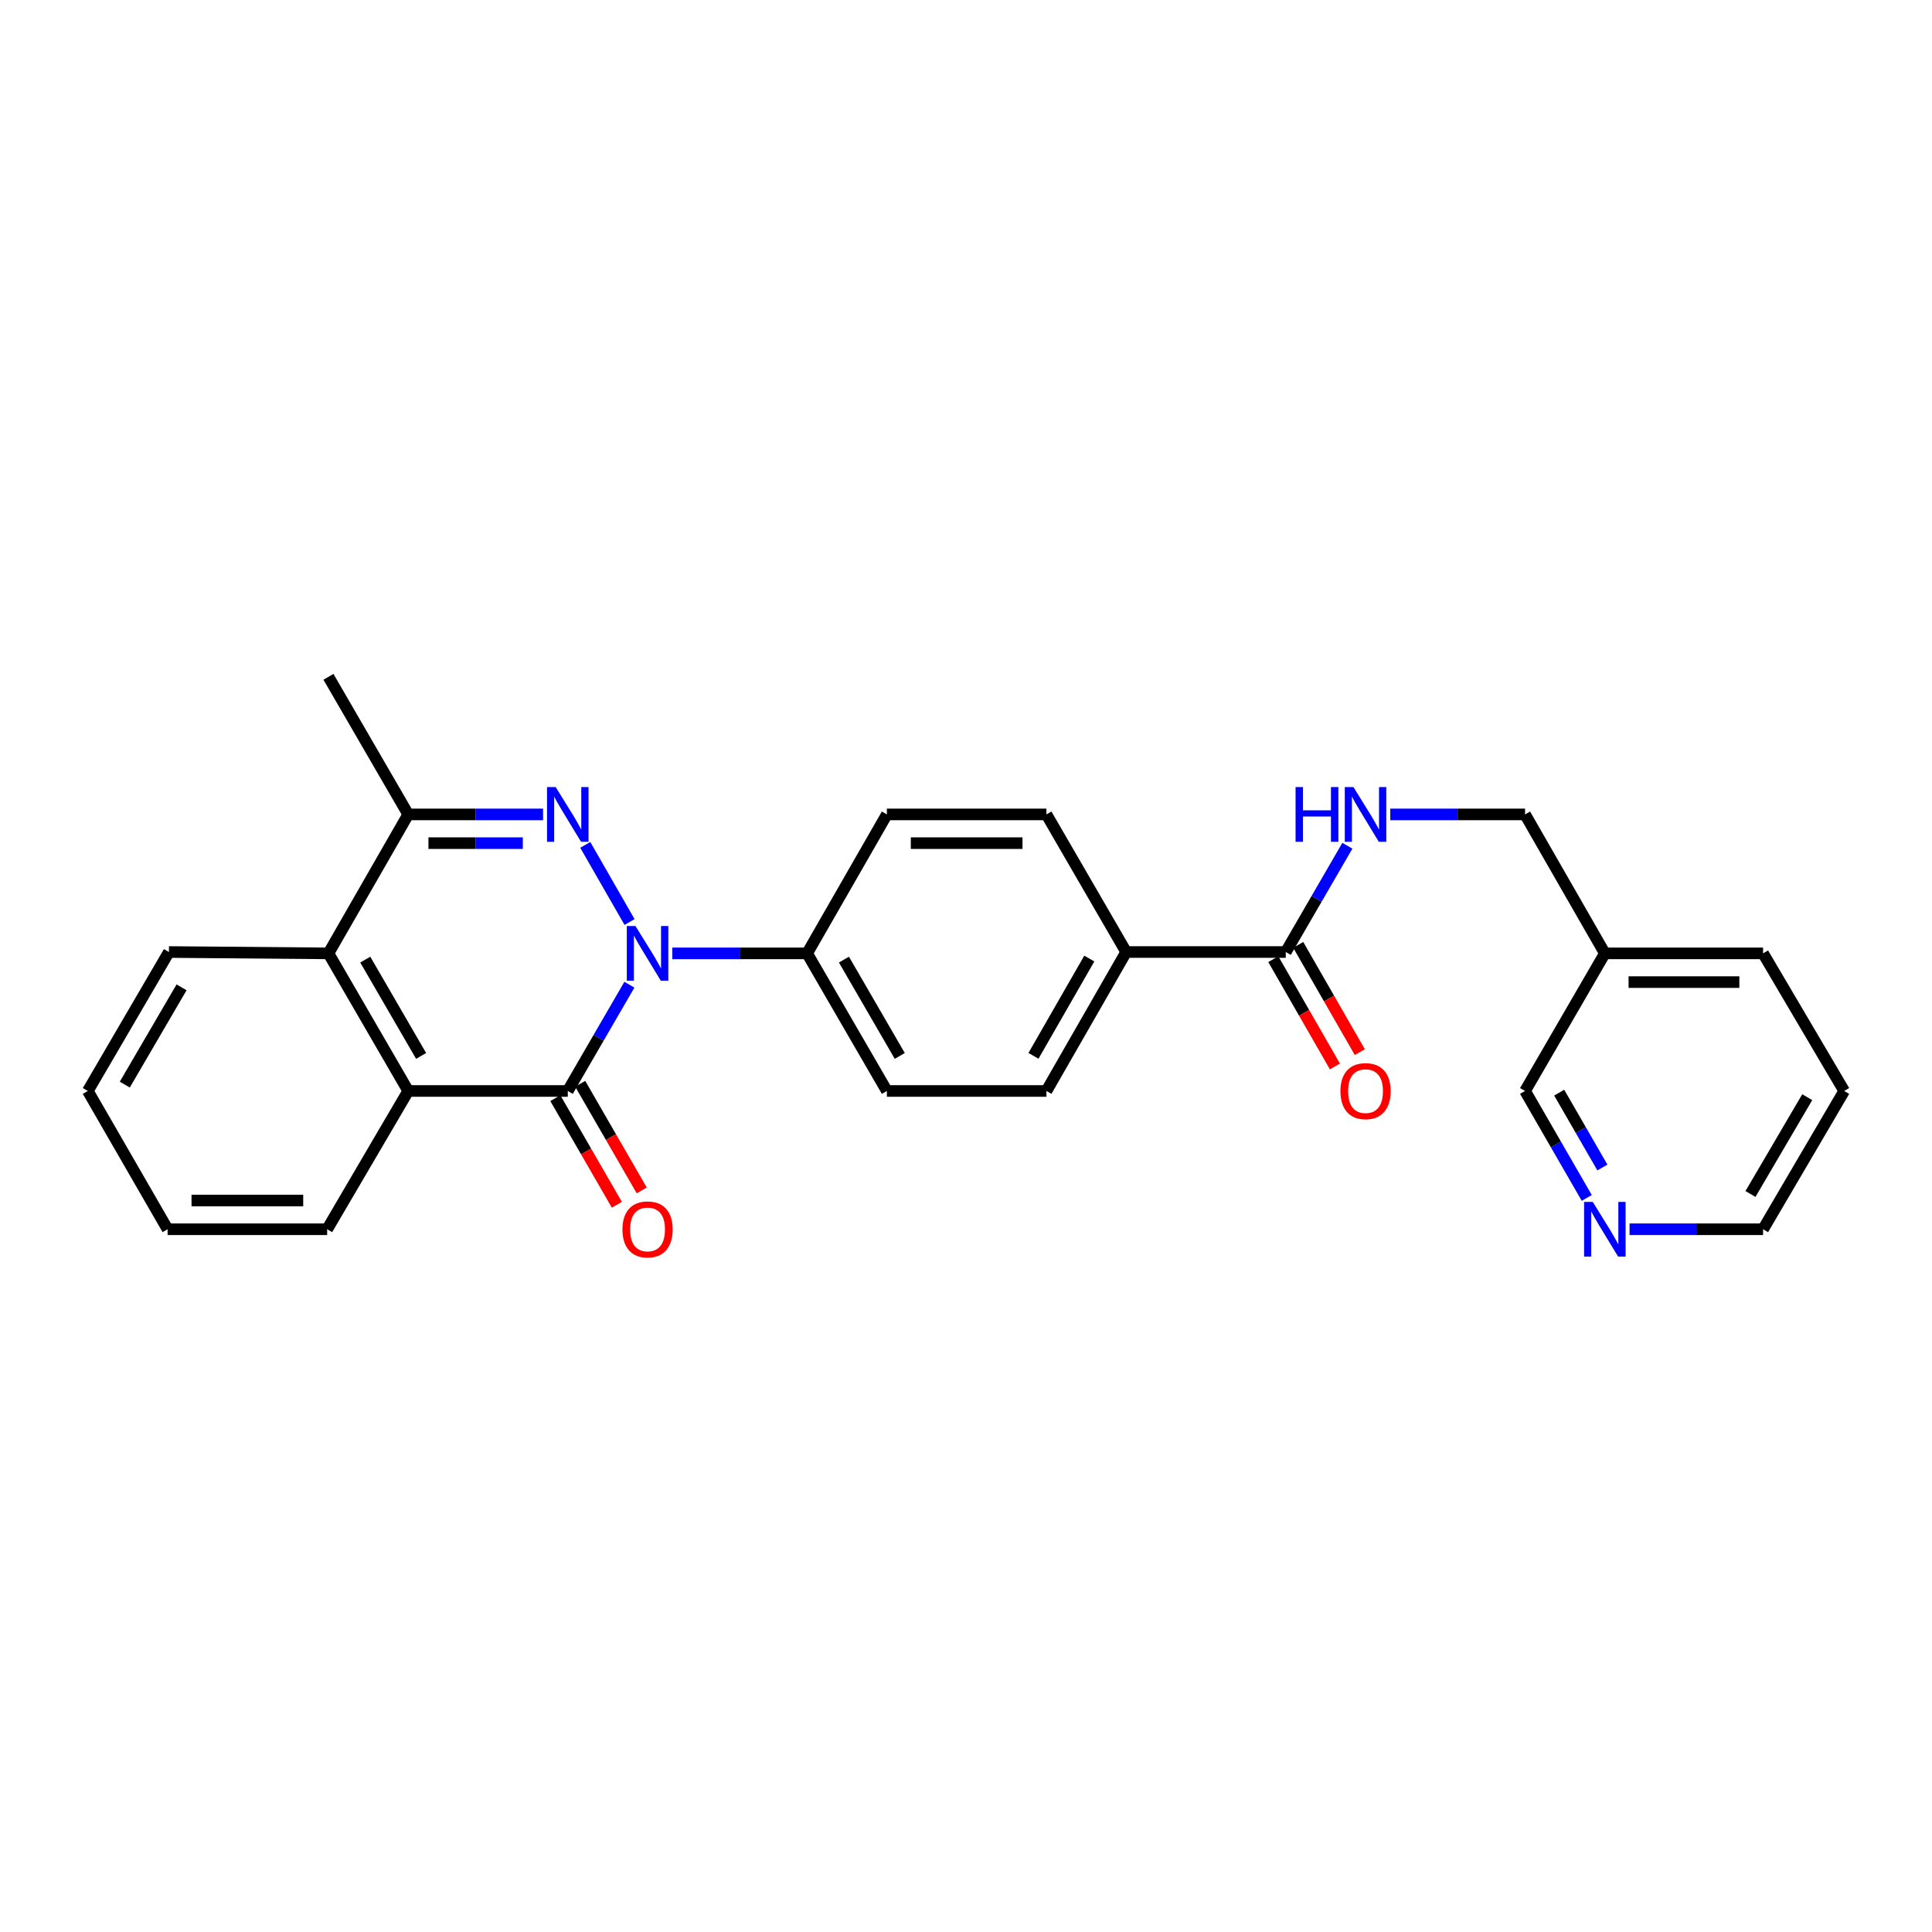 <?xml version='1.0' encoding='iso-8859-1'?>
<svg version='1.1' baseProfile='full'
              xmlns='http://www.w3.org/2000/svg'
                      xmlns:rdkit='http://www.rdkit.org/xml'
                      xmlns:xlink='http://www.w3.org/1999/xlink'
                  xml:space='preserve'
width='1000px' height='1000px' viewBox='0 0 1000 1000'>
<!-- END OF HEADER -->
<rect style='opacity:1.0;fill:#FFFFFF;stroke:none' width='1000' height='1000' x='0' y='0'> </rect>
<path class='bond-0' d='M 325.855,477.231 L 302.933,437.308' style='fill:none;fill-rule:evenodd;stroke:#0000FF;stroke-width:6px;stroke-linecap:butt;stroke-linejoin:miter;stroke-opacity:1' />
<path class='bond-1' d='M 325.772,509.682 L 309.827,537.183' style='fill:none;fill-rule:evenodd;stroke:#0000FF;stroke-width:6px;stroke-linecap:butt;stroke-linejoin:miter;stroke-opacity:1' />
<path class='bond-1' d='M 309.827,537.183 L 293.882,564.684' style='fill:none;fill-rule:evenodd;stroke:#000000;stroke-width:6px;stroke-linecap:butt;stroke-linejoin:miter;stroke-opacity:1' />
<path class='bond-6' d='M 347.98,493.464 L 382.874,493.464' style='fill:none;fill-rule:evenodd;stroke:#0000FF;stroke-width:6px;stroke-linecap:butt;stroke-linejoin:miter;stroke-opacity:1' />
<path class='bond-6' d='M 382.874,493.464 L 417.769,493.464' style='fill:none;fill-rule:evenodd;stroke:#000000;stroke-width:6px;stroke-linecap:butt;stroke-linejoin:miter;stroke-opacity:1' />
<path class='bond-3' d='M 281.077,421.542 L 246.186,421.542' style='fill:none;fill-rule:evenodd;stroke:#0000FF;stroke-width:6px;stroke-linecap:butt;stroke-linejoin:miter;stroke-opacity:1' />
<path class='bond-3' d='M 246.186,421.542 L 211.296,421.542' style='fill:none;fill-rule:evenodd;stroke:#000000;stroke-width:6px;stroke-linecap:butt;stroke-linejoin:miter;stroke-opacity:1' />
<path class='bond-3' d='M 270.61,436.411 L 246.186,436.411' style='fill:none;fill-rule:evenodd;stroke:#0000FF;stroke-width:6px;stroke-linecap:butt;stroke-linejoin:miter;stroke-opacity:1' />
<path class='bond-3' d='M 246.186,436.411 L 221.763,436.411' style='fill:none;fill-rule:evenodd;stroke:#000000;stroke-width:6px;stroke-linecap:butt;stroke-linejoin:miter;stroke-opacity:1' />
<path class='bond-2' d='M 293.882,564.684 L 211.296,564.684' style='fill:none;fill-rule:evenodd;stroke:#000000;stroke-width:6px;stroke-linecap:butt;stroke-linejoin:miter;stroke-opacity:1' />
<path class='bond-8' d='M 287.442,568.399 L 303.362,595.994' style='fill:none;fill-rule:evenodd;stroke:#000000;stroke-width:6px;stroke-linecap:butt;stroke-linejoin:miter;stroke-opacity:1' />
<path class='bond-8' d='M 303.362,595.994 L 319.282,623.589' style='fill:none;fill-rule:evenodd;stroke:#FF0000;stroke-width:6px;stroke-linecap:butt;stroke-linejoin:miter;stroke-opacity:1' />
<path class='bond-8' d='M 300.321,560.969 L 316.241,588.564' style='fill:none;fill-rule:evenodd;stroke:#000000;stroke-width:6px;stroke-linecap:butt;stroke-linejoin:miter;stroke-opacity:1' />
<path class='bond-8' d='M 316.241,588.564 L 332.161,616.159' style='fill:none;fill-rule:evenodd;stroke:#FF0000;stroke-width:6px;stroke-linecap:butt;stroke-linejoin:miter;stroke-opacity:1' />
<path class='bond-4' d='M 211.296,564.684 L 170.003,493.464' style='fill:none;fill-rule:evenodd;stroke:#000000;stroke-width:6px;stroke-linecap:butt;stroke-linejoin:miter;stroke-opacity:1' />
<path class='bond-4' d='M 217.965,546.544 L 189.059,496.69' style='fill:none;fill-rule:evenodd;stroke:#000000;stroke-width:6px;stroke-linecap:butt;stroke-linejoin:miter;stroke-opacity:1' />
<path class='bond-18' d='M 211.296,564.684 L 169.334,636.259' style='fill:none;fill-rule:evenodd;stroke:#000000;stroke-width:6px;stroke-linecap:butt;stroke-linejoin:miter;stroke-opacity:1' />
<path class='bond-19' d='M 211.296,421.542 L 170.003,350.322' style='fill:none;fill-rule:evenodd;stroke:#000000;stroke-width:6px;stroke-linecap:butt;stroke-linejoin:miter;stroke-opacity:1' />
<path class='bond-28' d='M 211.296,421.542 L 170.003,493.464' style='fill:none;fill-rule:evenodd;stroke:#000000;stroke-width:6px;stroke-linecap:butt;stroke-linejoin:miter;stroke-opacity:1' />
<path class='bond-21' d='M 170.003,493.464 L 87.433,492.762' style='fill:none;fill-rule:evenodd;stroke:#000000;stroke-width:6px;stroke-linecap:butt;stroke-linejoin:miter;stroke-opacity:1' />
<path class='bond-5' d='M 665.511,492.762 L 582.908,492.762' style='fill:none;fill-rule:evenodd;stroke:#000000;stroke-width:6px;stroke-linecap:butt;stroke-linejoin:miter;stroke-opacity:1' />
<path class='bond-7' d='M 665.511,492.762 L 681.456,465.261' style='fill:none;fill-rule:evenodd;stroke:#000000;stroke-width:6px;stroke-linecap:butt;stroke-linejoin:miter;stroke-opacity:1' />
<path class='bond-7' d='M 681.456,465.261 L 697.401,437.76' style='fill:none;fill-rule:evenodd;stroke:#0000FF;stroke-width:6px;stroke-linecap:butt;stroke-linejoin:miter;stroke-opacity:1' />
<path class='bond-10' d='M 659.064,496.464 L 675.004,524.228' style='fill:none;fill-rule:evenodd;stroke:#000000;stroke-width:6px;stroke-linecap:butt;stroke-linejoin:miter;stroke-opacity:1' />
<path class='bond-10' d='M 675.004,524.228 L 690.945,551.993' style='fill:none;fill-rule:evenodd;stroke:#FF0000;stroke-width:6px;stroke-linecap:butt;stroke-linejoin:miter;stroke-opacity:1' />
<path class='bond-10' d='M 671.958,489.061 L 687.898,516.825' style='fill:none;fill-rule:evenodd;stroke:#000000;stroke-width:6px;stroke-linecap:butt;stroke-linejoin:miter;stroke-opacity:1' />
<path class='bond-10' d='M 687.898,516.825 L 703.839,544.589' style='fill:none;fill-rule:evenodd;stroke:#FF0000;stroke-width:6px;stroke-linecap:butt;stroke-linejoin:miter;stroke-opacity:1' />
<path class='bond-12' d='M 417.769,493.464 L 459.046,564.684' style='fill:none;fill-rule:evenodd;stroke:#000000;stroke-width:6px;stroke-linecap:butt;stroke-linejoin:miter;stroke-opacity:1' />
<path class='bond-12' d='M 436.825,496.692 L 465.718,546.546' style='fill:none;fill-rule:evenodd;stroke:#000000;stroke-width:6px;stroke-linecap:butt;stroke-linejoin:miter;stroke-opacity:1' />
<path class='bond-13' d='M 417.769,493.464 L 459.046,421.542' style='fill:none;fill-rule:evenodd;stroke:#000000;stroke-width:6px;stroke-linecap:butt;stroke-linejoin:miter;stroke-opacity:1' />
<path class='bond-17' d='M 719.608,421.542 L 754.491,421.542' style='fill:none;fill-rule:evenodd;stroke:#0000FF;stroke-width:6px;stroke-linecap:butt;stroke-linejoin:miter;stroke-opacity:1' />
<path class='bond-17' d='M 754.491,421.542 L 789.373,421.542' style='fill:none;fill-rule:evenodd;stroke:#000000;stroke-width:6px;stroke-linecap:butt;stroke-linejoin:miter;stroke-opacity:1' />
<path class='bond-9' d='M 582.908,492.762 L 541.632,421.542' style='fill:none;fill-rule:evenodd;stroke:#000000;stroke-width:6px;stroke-linecap:butt;stroke-linejoin:miter;stroke-opacity:1' />
<path class='bond-27' d='M 582.908,492.762 L 541.632,564.684' style='fill:none;fill-rule:evenodd;stroke:#000000;stroke-width:6px;stroke-linecap:butt;stroke-linejoin:miter;stroke-opacity:1' />
<path class='bond-27' d='M 563.821,496.15 L 534.928,546.495' style='fill:none;fill-rule:evenodd;stroke:#000000;stroke-width:6px;stroke-linecap:butt;stroke-linejoin:miter;stroke-opacity:1' />
<path class='bond-11' d='M 821.305,620.034 L 805.339,592.359' style='fill:none;fill-rule:evenodd;stroke:#0000FF;stroke-width:6px;stroke-linecap:butt;stroke-linejoin:miter;stroke-opacity:1' />
<path class='bond-11' d='M 805.339,592.359 L 789.373,564.684' style='fill:none;fill-rule:evenodd;stroke:#000000;stroke-width:6px;stroke-linecap:butt;stroke-linejoin:miter;stroke-opacity:1' />
<path class='bond-11' d='M 829.394,604.301 L 818.218,584.929' style='fill:none;fill-rule:evenodd;stroke:#0000FF;stroke-width:6px;stroke-linecap:butt;stroke-linejoin:miter;stroke-opacity:1' />
<path class='bond-11' d='M 818.218,584.929 L 807.042,565.557' style='fill:none;fill-rule:evenodd;stroke:#000000;stroke-width:6px;stroke-linecap:butt;stroke-linejoin:miter;stroke-opacity:1' />
<path class='bond-30' d='M 843.454,636.259 L 878.01,636.259' style='fill:none;fill-rule:evenodd;stroke:#0000FF;stroke-width:6px;stroke-linecap:butt;stroke-linejoin:miter;stroke-opacity:1' />
<path class='bond-30' d='M 878.01,636.259 L 912.567,636.259' style='fill:none;fill-rule:evenodd;stroke:#000000;stroke-width:6px;stroke-linecap:butt;stroke-linejoin:miter;stroke-opacity:1' />
<path class='bond-14' d='M 459.046,564.684 L 541.632,564.684' style='fill:none;fill-rule:evenodd;stroke:#000000;stroke-width:6px;stroke-linecap:butt;stroke-linejoin:miter;stroke-opacity:1' />
<path class='bond-15' d='M 459.046,421.542 L 541.632,421.542' style='fill:none;fill-rule:evenodd;stroke:#000000;stroke-width:6px;stroke-linecap:butt;stroke-linejoin:miter;stroke-opacity:1' />
<path class='bond-15' d='M 471.434,436.411 L 529.244,436.411' style='fill:none;fill-rule:evenodd;stroke:#000000;stroke-width:6px;stroke-linecap:butt;stroke-linejoin:miter;stroke-opacity:1' />
<path class='bond-16' d='M 830.666,493.464 L 789.373,421.542' style='fill:none;fill-rule:evenodd;stroke:#000000;stroke-width:6px;stroke-linecap:butt;stroke-linejoin:miter;stroke-opacity:1' />
<path class='bond-20' d='M 830.666,493.464 L 789.373,564.684' style='fill:none;fill-rule:evenodd;stroke:#000000;stroke-width:6px;stroke-linecap:butt;stroke-linejoin:miter;stroke-opacity:1' />
<path class='bond-23' d='M 830.666,493.464 L 912.567,493.464' style='fill:none;fill-rule:evenodd;stroke:#000000;stroke-width:6px;stroke-linecap:butt;stroke-linejoin:miter;stroke-opacity:1' />
<path class='bond-23' d='M 842.951,508.333 L 900.282,508.333' style='fill:none;fill-rule:evenodd;stroke:#000000;stroke-width:6px;stroke-linecap:butt;stroke-linejoin:miter;stroke-opacity:1' />
<path class='bond-25' d='M 169.334,636.259 L 86.748,636.259' style='fill:none;fill-rule:evenodd;stroke:#000000;stroke-width:6px;stroke-linecap:butt;stroke-linejoin:miter;stroke-opacity:1' />
<path class='bond-25' d='M 156.946,621.391 L 99.135,621.391' style='fill:none;fill-rule:evenodd;stroke:#000000;stroke-width:6px;stroke-linecap:butt;stroke-linejoin:miter;stroke-opacity:1' />
<path class='bond-29' d='M 87.433,492.762 L 45.455,564.684' style='fill:none;fill-rule:evenodd;stroke:#000000;stroke-width:6px;stroke-linecap:butt;stroke-linejoin:miter;stroke-opacity:1' />
<path class='bond-29' d='M 93.978,511.046 L 64.593,561.391' style='fill:none;fill-rule:evenodd;stroke:#000000;stroke-width:6px;stroke-linecap:butt;stroke-linejoin:miter;stroke-opacity:1' />
<path class='bond-22' d='M 912.567,636.259 L 954.545,564.684' style='fill:none;fill-rule:evenodd;stroke:#000000;stroke-width:6px;stroke-linecap:butt;stroke-linejoin:miter;stroke-opacity:1' />
<path class='bond-22' d='M 906.038,618.001 L 935.423,567.899' style='fill:none;fill-rule:evenodd;stroke:#000000;stroke-width:6px;stroke-linecap:butt;stroke-linejoin:miter;stroke-opacity:1' />
<path class='bond-24' d='M 912.567,493.464 L 954.545,564.684' style='fill:none;fill-rule:evenodd;stroke:#000000;stroke-width:6px;stroke-linecap:butt;stroke-linejoin:miter;stroke-opacity:1' />
<path class='bond-26' d='M 86.748,636.259 L 45.455,564.684' style='fill:none;fill-rule:evenodd;stroke:#000000;stroke-width:6px;stroke-linecap:butt;stroke-linejoin:miter;stroke-opacity:1' />
<path  class='atom-0' d='M 328.915 479.304
L 338.195 494.304
Q 339.115 495.784, 340.595 498.464
Q 342.075 501.144, 342.155 501.304
L 342.155 479.304
L 345.915 479.304
L 345.915 507.624
L 342.035 507.624
L 332.075 491.224
Q 330.915 489.304, 329.675 487.104
Q 328.475 484.904, 328.115 484.224
L 328.115 507.624
L 324.435 507.624
L 324.435 479.304
L 328.915 479.304
' fill='#0000FF'/>
<path  class='atom-1' d='M 287.622 407.382
L 296.902 422.382
Q 297.822 423.862, 299.302 426.542
Q 300.782 429.222, 300.862 429.382
L 300.862 407.382
L 304.622 407.382
L 304.622 435.702
L 300.742 435.702
L 290.782 419.302
Q 289.622 417.382, 288.382 415.182
Q 287.182 412.982, 286.822 412.302
L 286.822 435.702
L 283.142 435.702
L 283.142 407.382
L 287.622 407.382
' fill='#0000FF'/>
<path  class='atom-8' d='M 670.584 407.382
L 674.424 407.382
L 674.424 419.422
L 688.904 419.422
L 688.904 407.382
L 692.744 407.382
L 692.744 435.702
L 688.904 435.702
L 688.904 422.622
L 674.424 422.622
L 674.424 435.702
L 670.584 435.702
L 670.584 407.382
' fill='#0000FF'/>
<path  class='atom-8' d='M 700.544 407.382
L 709.824 422.382
Q 710.744 423.862, 712.224 426.542
Q 713.704 429.222, 713.784 429.382
L 713.784 407.382
L 717.544 407.382
L 717.544 435.702
L 713.664 435.702
L 703.704 419.302
Q 702.544 417.382, 701.304 415.182
Q 700.104 412.982, 699.744 412.302
L 699.744 435.702
L 696.064 435.702
L 696.064 407.382
L 700.544 407.382
' fill='#0000FF'/>
<path  class='atom-9' d='M 322.175 636.339
Q 322.175 629.539, 325.535 625.739
Q 328.895 621.939, 335.175 621.939
Q 341.455 621.939, 344.815 625.739
Q 348.175 629.539, 348.175 636.339
Q 348.175 643.219, 344.775 647.139
Q 341.375 651.019, 335.175 651.019
Q 328.935 651.019, 325.535 647.139
Q 322.175 643.259, 322.175 636.339
M 335.175 647.819
Q 339.495 647.819, 341.815 644.939
Q 344.175 642.019, 344.175 636.339
Q 344.175 630.779, 341.815 627.979
Q 339.495 625.139, 335.175 625.139
Q 330.855 625.139, 328.495 627.939
Q 326.175 630.739, 326.175 636.339
Q 326.175 642.059, 328.495 644.939
Q 330.855 647.819, 335.175 647.819
' fill='#FF0000'/>
<path  class='atom-11' d='M 693.804 564.764
Q 693.804 557.964, 697.164 554.164
Q 700.524 550.364, 706.804 550.364
Q 713.084 550.364, 716.444 554.164
Q 719.804 557.964, 719.804 564.764
Q 719.804 571.644, 716.404 575.564
Q 713.004 579.444, 706.804 579.444
Q 700.564 579.444, 697.164 575.564
Q 693.804 571.684, 693.804 564.764
M 706.804 576.244
Q 711.124 576.244, 713.444 573.364
Q 715.804 570.444, 715.804 564.764
Q 715.804 559.204, 713.444 556.404
Q 711.124 553.564, 706.804 553.564
Q 702.484 553.564, 700.124 556.364
Q 697.804 559.164, 697.804 564.764
Q 697.804 570.484, 700.124 573.364
Q 702.484 576.244, 706.804 576.244
' fill='#FF0000'/>
<path  class='atom-12' d='M 824.406 622.099
L 833.686 637.099
Q 834.606 638.579, 836.086 641.259
Q 837.566 643.939, 837.646 644.099
L 837.646 622.099
L 841.406 622.099
L 841.406 650.419
L 837.526 650.419
L 827.566 634.019
Q 826.406 632.099, 825.166 629.899
Q 823.966 627.699, 823.606 627.019
L 823.606 650.419
L 819.926 650.419
L 819.926 622.099
L 824.406 622.099
' fill='#0000FF'/>
</svg>
